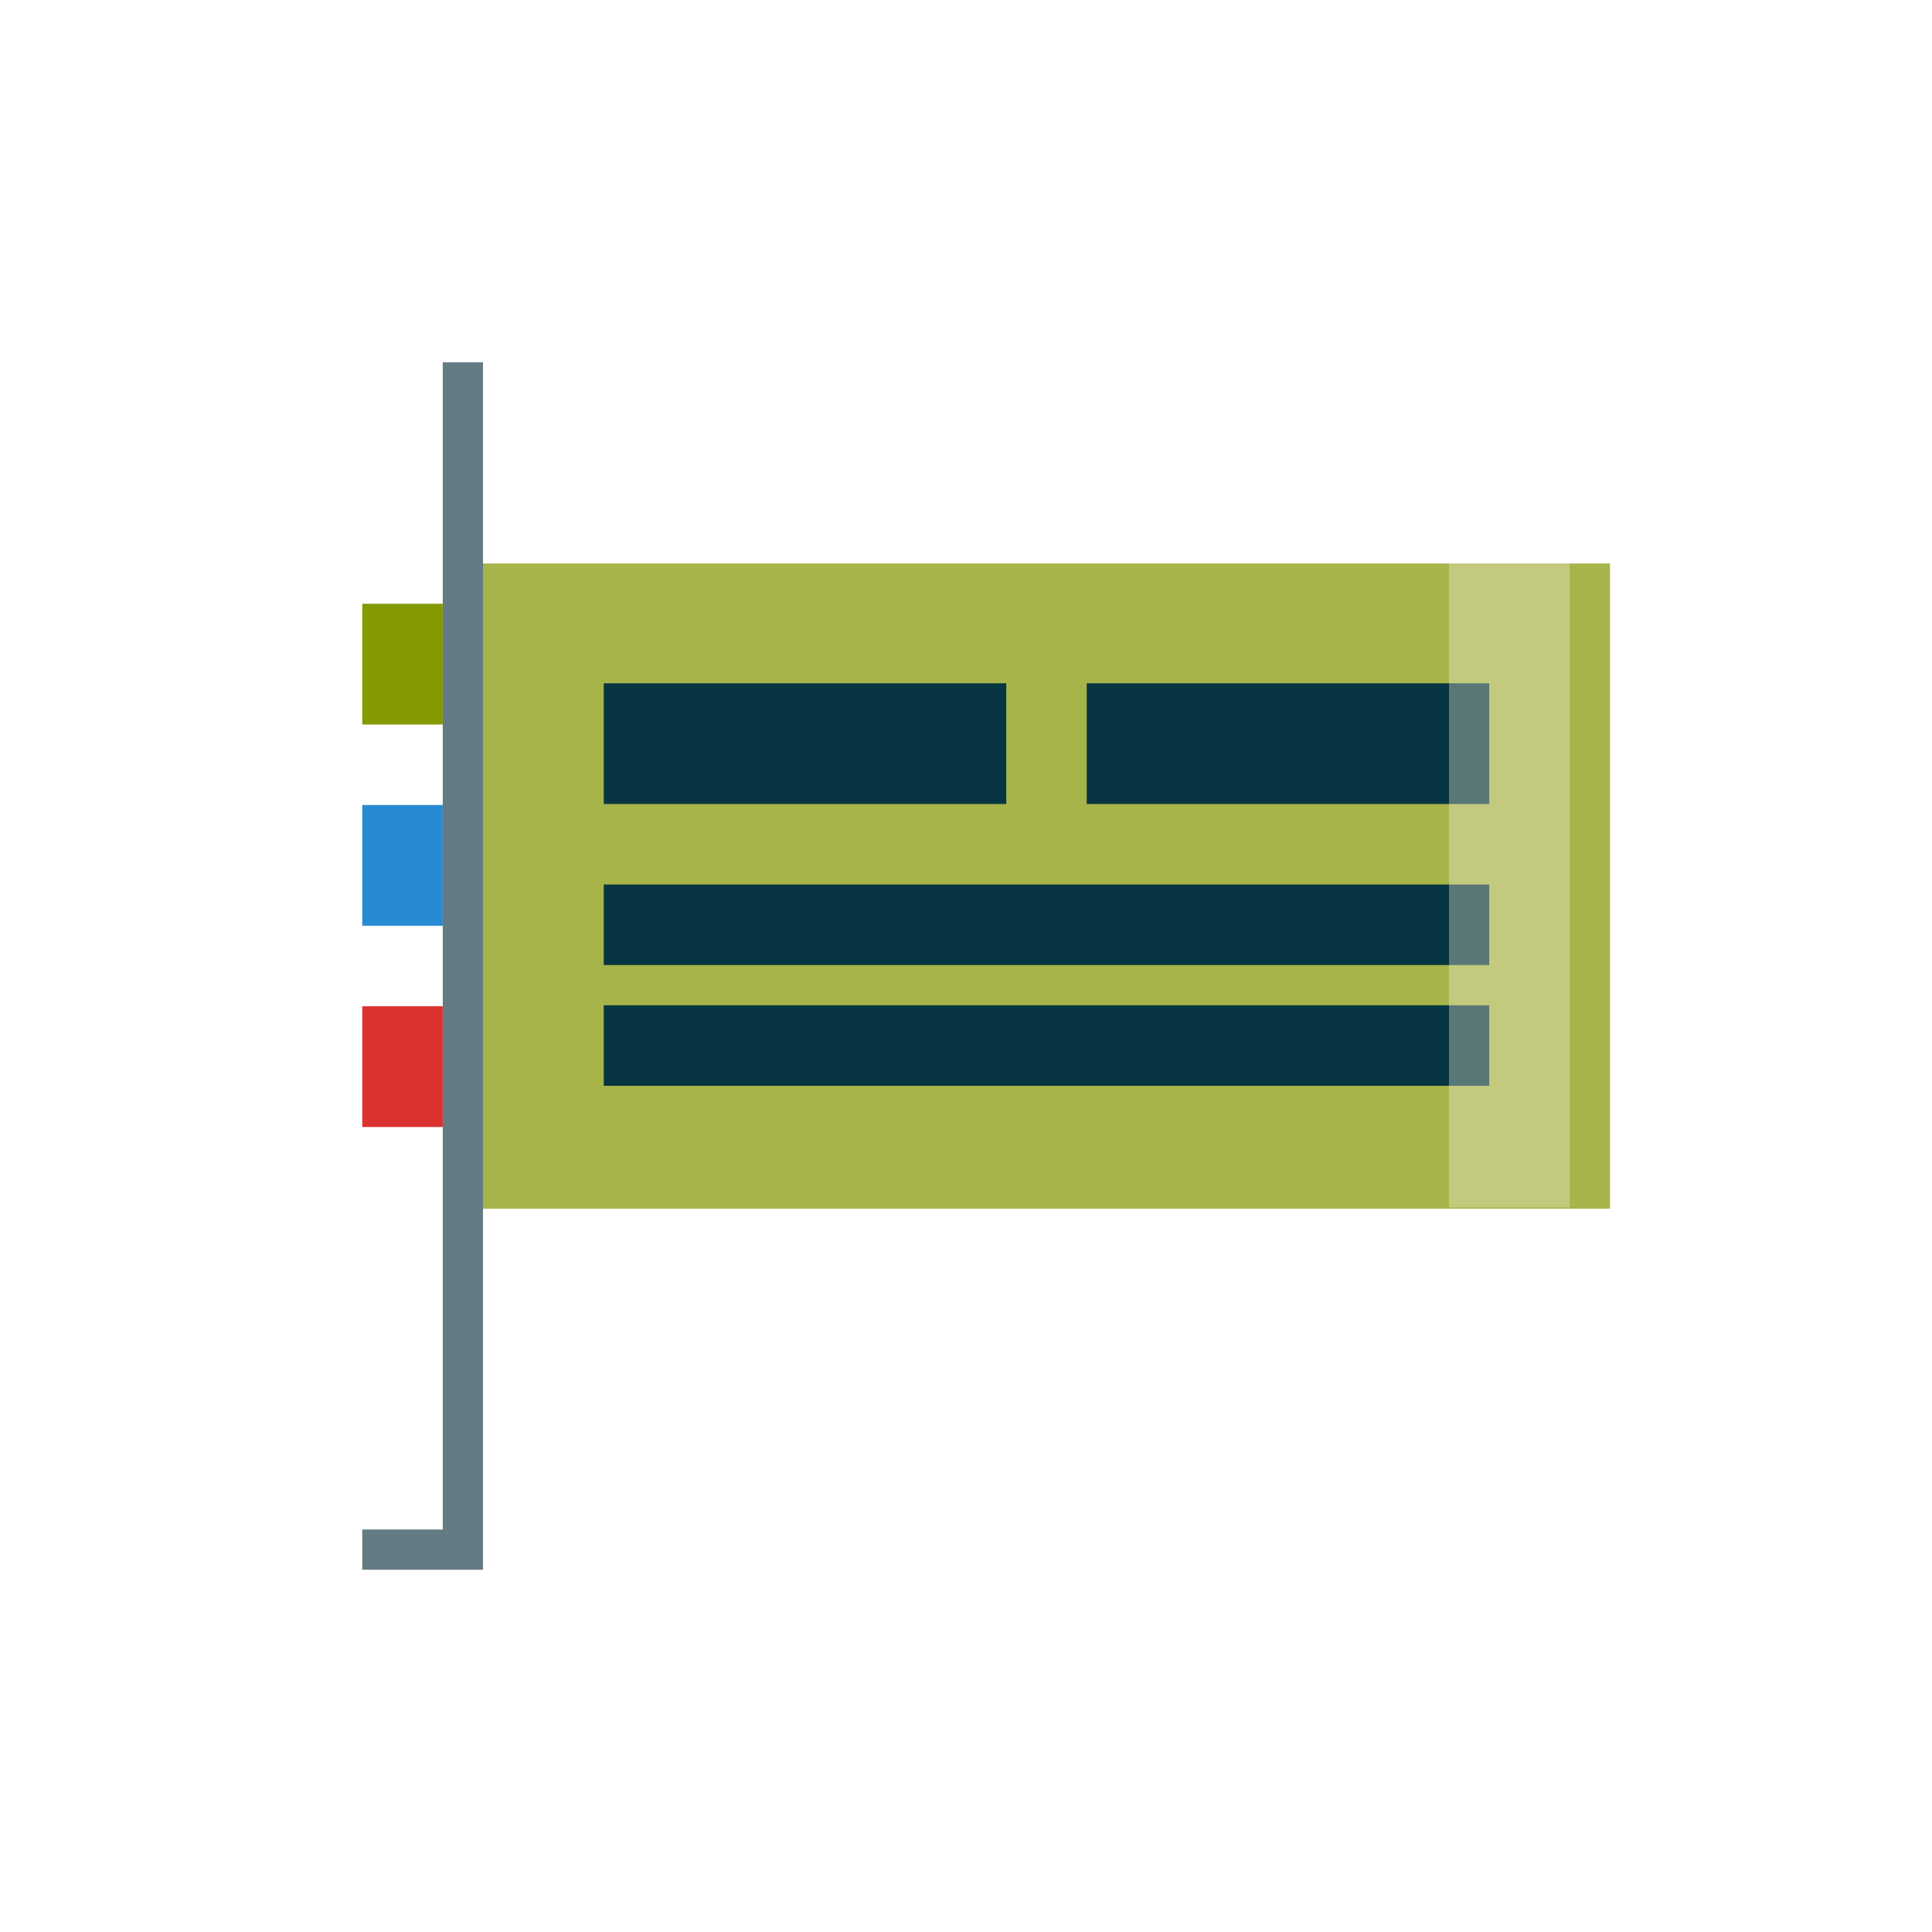 <svg xmlns="http://www.w3.org/2000/svg" viewBox="0 0 48 48">
 <path d="m 40 30.03 -28 0 l 0 -16.03 28 0 z" style="fill:#a6b44a;fill-opacity:1;stroke:none"/>
 <path d="m 15 16.976 0 3 10 0 0 -3 z" style="fill:#073642;stroke:none"/>
 <path d="m 27 16.976 0 3 10 0 0 -3 z" style="fill:#073642;stroke:none"/>
 <path d="m 15 21.976 0 2 22 0 0 -2 z" style="fill:#073642;stroke:none"/>
 <path d="m 15 24.976 0 2 22 0 0 -2 z" style="fill:#073642;stroke:none"/>
 <rect width="2" height="3" x="9" y="15" style="fill:#859900;fill-opacity:1;stroke:none"/>
 <rect width="2" height="3" x="9" y="20" style="fill:#268bd2;fill-opacity:1;stroke:none"/>
 <rect width="2" height="3" x="9" y="25" style="fill:#dc322f;fill-opacity:1;stroke:none"/>
 <path d="m 12 9 -1 0 0 29 -2 0 0 1 3 0 z" style="fill:#657b83;fill-opacity:1;stroke:none"/>
 <rect width="3" height="16" x="36" y="14" style="fill:#fdf6e3;fill-opacity:0.337;stroke:none"/>
</svg>
